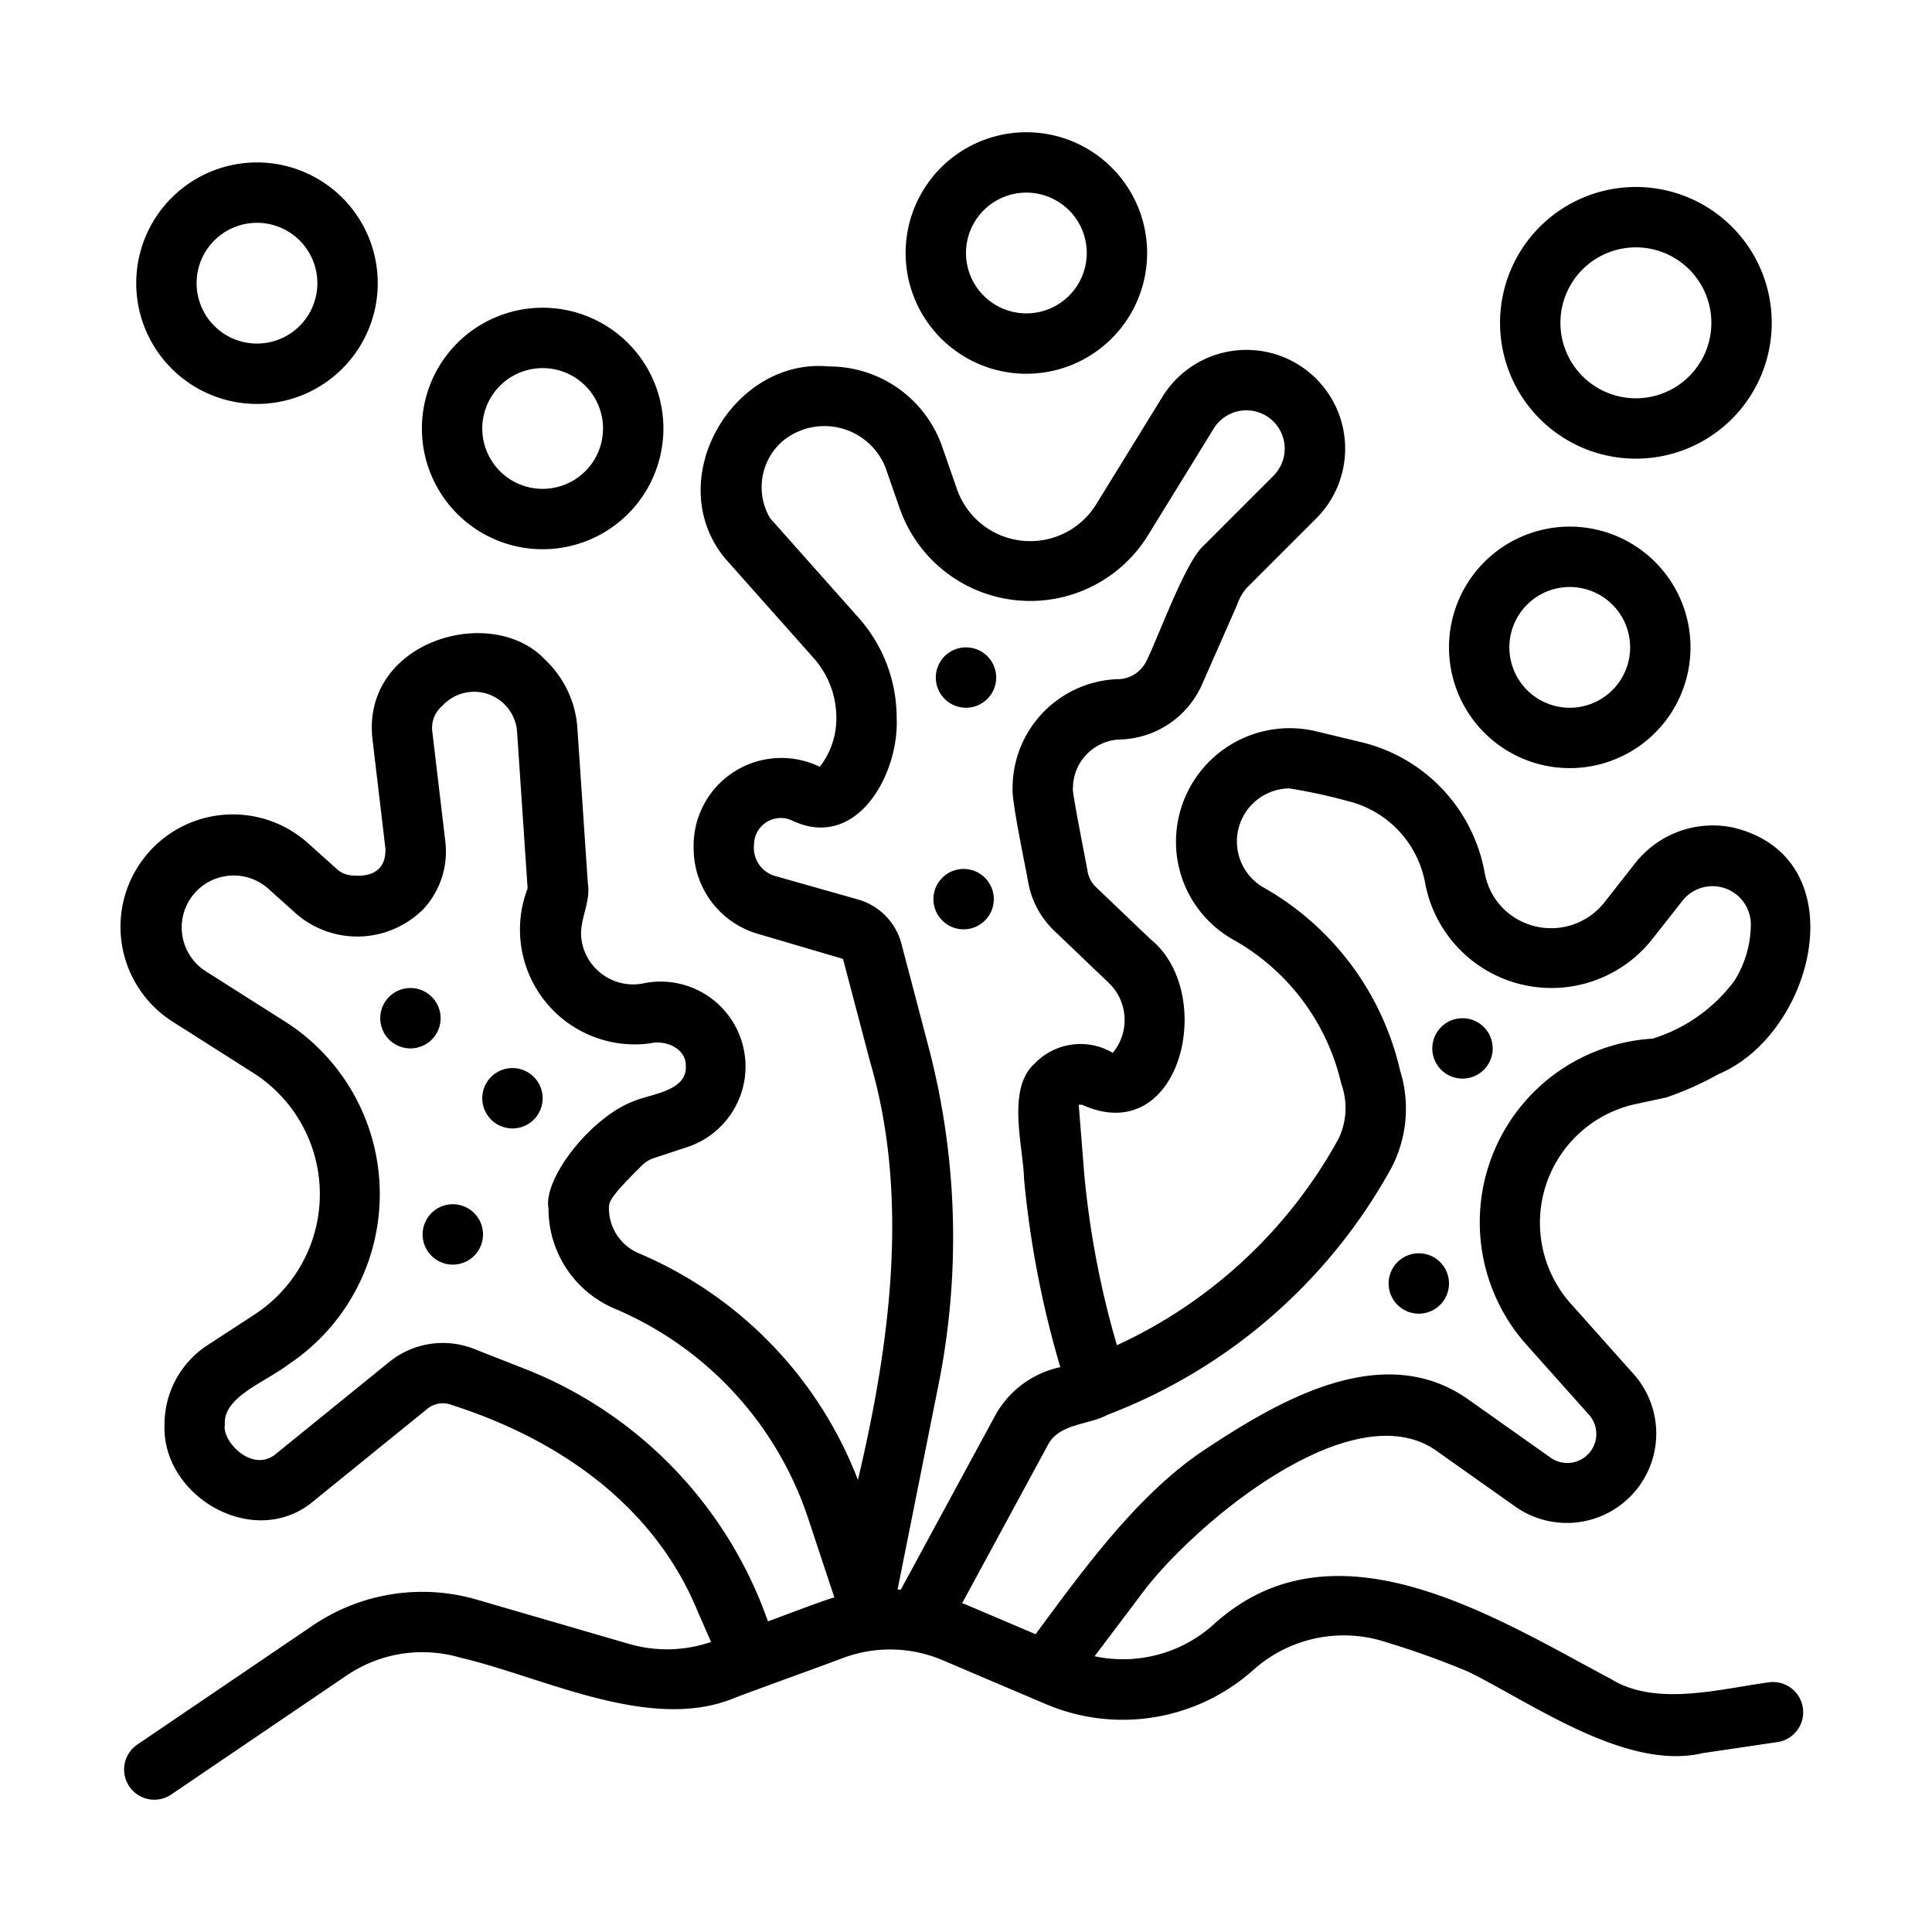<svg xmlns="http://www.w3.org/2000/svg" viewBox="0 0 64 64" data-name="Bahan copy 2"><path d="M58.585 55.731c-1.617.217-3.725.81-5.216-.109-3.89-2.07-9.196-5.45-13.185-1.792a4.49 4.49 0 0 1-3.924 1.035l1.528-2.025c1.65-2.255 6.894-6.704 9.732-4.825l2.695 1.906a2.962 2.962 0 0 0 3.93-4.37l-2.144-2.404a4.024 4.024 0 0 1 2.117-6.559l1.085-.235a10.3 10.3 0 0 0 1.722-.77c3.203-1.34 4.632-7.173.485-8.17a3.27 3.27 0 0 0-3.238 1.175L53.15 29.89a2.25 2.25 0 0 1-3.256.296 2.22 2.22 0 0 1-.712-1.275 5.44 5.44 0 0 0-4.068-4.321l-1.543-.371a3.767 3.767 0 0 0-4.615 3.657 3.72 3.72 0 0 0 1.919 3.264 7.37 7.37 0 0 1 3.557 4.763 2.35 2.35 0 0 1-.092 1.821 16 16 0 0 1-7.341 6.838 30 30 0 0 1-1.082-5.673l-.183-2.29.101-.006c3.293 1.497 4.494-3.692 2.28-5.478l-1.805-1.724a.96.96 0 0 1-.282-.52c-.006-.093-.54-2.729-.485-2.753a1.615 1.615 0 0 1 1.538-1.621 3.06 3.06 0 0 0 2.713-1.768l1.194-2.71a1.6 1.6 0 0 1 .31-.542l2.304-2.304a3.27 3.27 0 1 0-5.094-4.031l-2.21 3.588a2.57 2.57 0 0 1-4.593-.513l-.484-1.392a3.96 3.96 0 0 0-3.758-2.685c-3.194-.308-5.564 3.774-3.447 6.354l2.93 3.297a2.98 2.98 0 0 1 .759 1.994 2.6 2.6 0 0 1-.549 1.617 2.906 2.906 0 0 0-4.178 2.692 2.95 2.95 0 0 0 2.157 2.849l2.791.822.894 3.397c1.324 4.494.658 9.385-.4 13.862a13.35 13.35 0 0 0-7.273-7.513 1.62 1.62 0 0 1-.975-1.481c0-.21 0-.347 1.113-1.442a.96.96 0 0 1 .37-.223l1.132-.373a2.812 2.812 0 0 0-1.442-5.423 1.72 1.72 0 0 1-1.493-.374 1.7 1.7 0 0 1-.604-1.29c.015-.562.317-1.079.226-1.627l-.347-5.15a3.43 3.43 0 0 0-1.07-2.275c-1.765-1.881-6.075-.623-5.72 2.618l.431 3.64c.021.701-.435.951-1.09.89a.8.8 0 0 1-.507-.202l-.967-.866a3.723 3.723 0 1 0-4.487 5.91l2.719 1.728a4.758 4.758 0 0 1 .031 7.951l-1.6 1.044A3.13 3.13 0 0 0 5.45 47.19c-.099 2.397 3.019 4.21 4.98 2.5l3.727-3.022a.81.81 0 0 1 .804-.127c3.516 1.124 6.682 3.295 8.138 6.808l.455 1.043a4.5 4.5 0 0 1-2.698.07l-5.054-1.47a6.46 6.46 0 0 0-5.449.86L4.55 57.79a1 1 0 1 0 1.123 1.655l5.806-3.94a4.46 4.46 0 0 1 3.766-.594c2.766.644 6.307 2.498 9.102 1.33.594-.231 2.945-1.076 3.59-1.322a4.45 4.45 0 0 1 3.3.082l3.42 1.455a6.5 6.5 0 0 0 6.863-1.138 4.49 4.49 0 0 1 4.417-.912 28 28 0 0 1 2.691.967c2.125 1.044 5.248 3.304 7.787 2.7l2.464-.364a1 1 0 0 0-.293-1.979M28.411 29.793l-2.743-.777a.97.97 0 0 1-.69-1.031.886.886 0 0 1 1.282-.794c2.137.995 3.53-1.568 3.443-3.406a4.98 4.98 0 0 0-1.265-3.326l-2.928-3.294a2.02 2.02 0 0 1 .467-2.595 2.178 2.178 0 0 1 3.351.904l.485 1.394a4.584 4.584 0 0 0 8.183.917l2.211-3.59a1.27 1.27 0 1 1 1.98 1.564l-2.303 2.303c-.613.517-1.529 3.093-1.92 3.861a1.07 1.07 0 0 1-.977.576 3.613 3.613 0 0 0-3.444 3.62c-.03.456.44 2.635.519 3.12a2.95 2.95 0 0 0 .865 1.598l1.803 1.723a1.703 1.703 0 0 1 .132 2.317 2.104 2.104 0 0 0-2.605.372c-.919.837-.356 2.76-.333 3.817a32.7 32.7 0 0 0 1.2 6.223 3.23 3.23 0 0 0-2.136 1.563L29.84 52.66l-.106-.008 1.37-6.856a24.85 24.85 0 0 0-.352-11.144l-.895-3.403a2.07 2.07 0 0 0-1.447-1.456m-2.972 23.915a13.93 13.93 0 0 0-7.927-8.313l-1.818-.715a2.82 2.82 0 0 0-2.793.432l-3.73 3.025c-.792.708-1.838-.403-1.72-.948-.07-.913 1.328-1.395 2.104-1.99a6.773 6.773 0 0 0-.046-11.316l-2.717-1.725a1.721 1.721 0 1 1 2.08-2.733l.972.871a3.09 3.09 0 0 0 4.195-.195 2.8 2.8 0 0 0 .713-2.234l-.43-3.63a.96.96 0 0 1 .336-.86 1.426 1.426 0 0 1 2.473.882l.348 5.171a3.802 3.802 0 0 0 4.045 5.134c.516-.13 1.211.165 1.195.749.047.83-1.143.923-1.69 1.152-1.422.506-3.044 2.568-2.858 3.565a3.59 3.59 0 0 0 2.2 3.324 11.45 11.45 0 0 1 6.39 6.91l.88 2.655c-.248.049-1.925.696-2.202.79m6.434-.6 2.873-5.302c.4-.658 1.329-.604 1.95-.943a18.07 18.07 0 0 0 9.4-8.182 4.24 4.24 0 0 0 .284-3.224 9.38 9.38 0 0 0-4.534-6.065 1.759 1.759 0 0 1 .86-3.277 18 18 0 0 1 1.936.419 3.43 3.43 0 0 1 2.57 2.726 4.256 4.256 0 0 0 7.51 1.865l1.025-1.304a1.27 1.27 0 0 1 2.253.786 3.55 3.55 0 0 1-.538 1.871 5.33 5.33 0 0 1-2.715 1.927 6.094 6.094 0 0 0-4.238 10.074l2.146 2.405a.96.96 0 0 1-1.27 1.415l-2.712-1.918c-2.842-2.04-6.314.013-8.817 1.676-2.2 1.478-3.987 3.964-5.55 6.077l-2.286-.972c-.048-.02-.098-.035-.147-.054"/><path d="M14.596 33.73a1 1 0 0 0-2 0 1 1 0 0 0 2 0m2.38 1.651a1 1 0 0 0 0 2 1 1 0 0 0 0-2M15 39.892a1 1 0 0 0 0 2 1 1 0 0 0 0-2m17-16.447a1 1 0 0 0 0-2 1 1 0 0 0 0 2m-.079 7.34a1 1 0 0 0 0-2 1 1 0 0 0 0 2m16.526 4.945a1 1 0 0 0 0-2 1 1 0 0 0 0 2M47 43.517a1 1 0 0 0 0-2 1 1 0 0 0 0 2m5-18.072a4 4 0 0 0 0-8 4 4 0 0 0 0 8m0-6a2 2 0 0 1 0 4 2 2 0 0 1 0-4m-34.024-1.251a4 4 0 0 0 0-8 4 4 0 0 0 0 8m0-6a2 2 0 0 1 0 4 2 2 0 0 1 0-4M34 12.381a4 4 0 0 0 0-8 4 4 0 0 0 0 8m0-6a2 2 0 0 1 0 4 2 2 0 0 1 0-4m-25.487 7a4 4 0 0 0 0-8 4 4 0 0 0 0 8m0-6a2 2 0 0 1 0 4 2 2 0 0 1 0-4m45.678 7.813a4.5 4.5 0 0 0 0-9 4.5 4.5 0 0 0 0 9m0-7a2.5 2.5 0 0 1 0 5 2.5 2.5 0 0 1 0-5"/></svg>